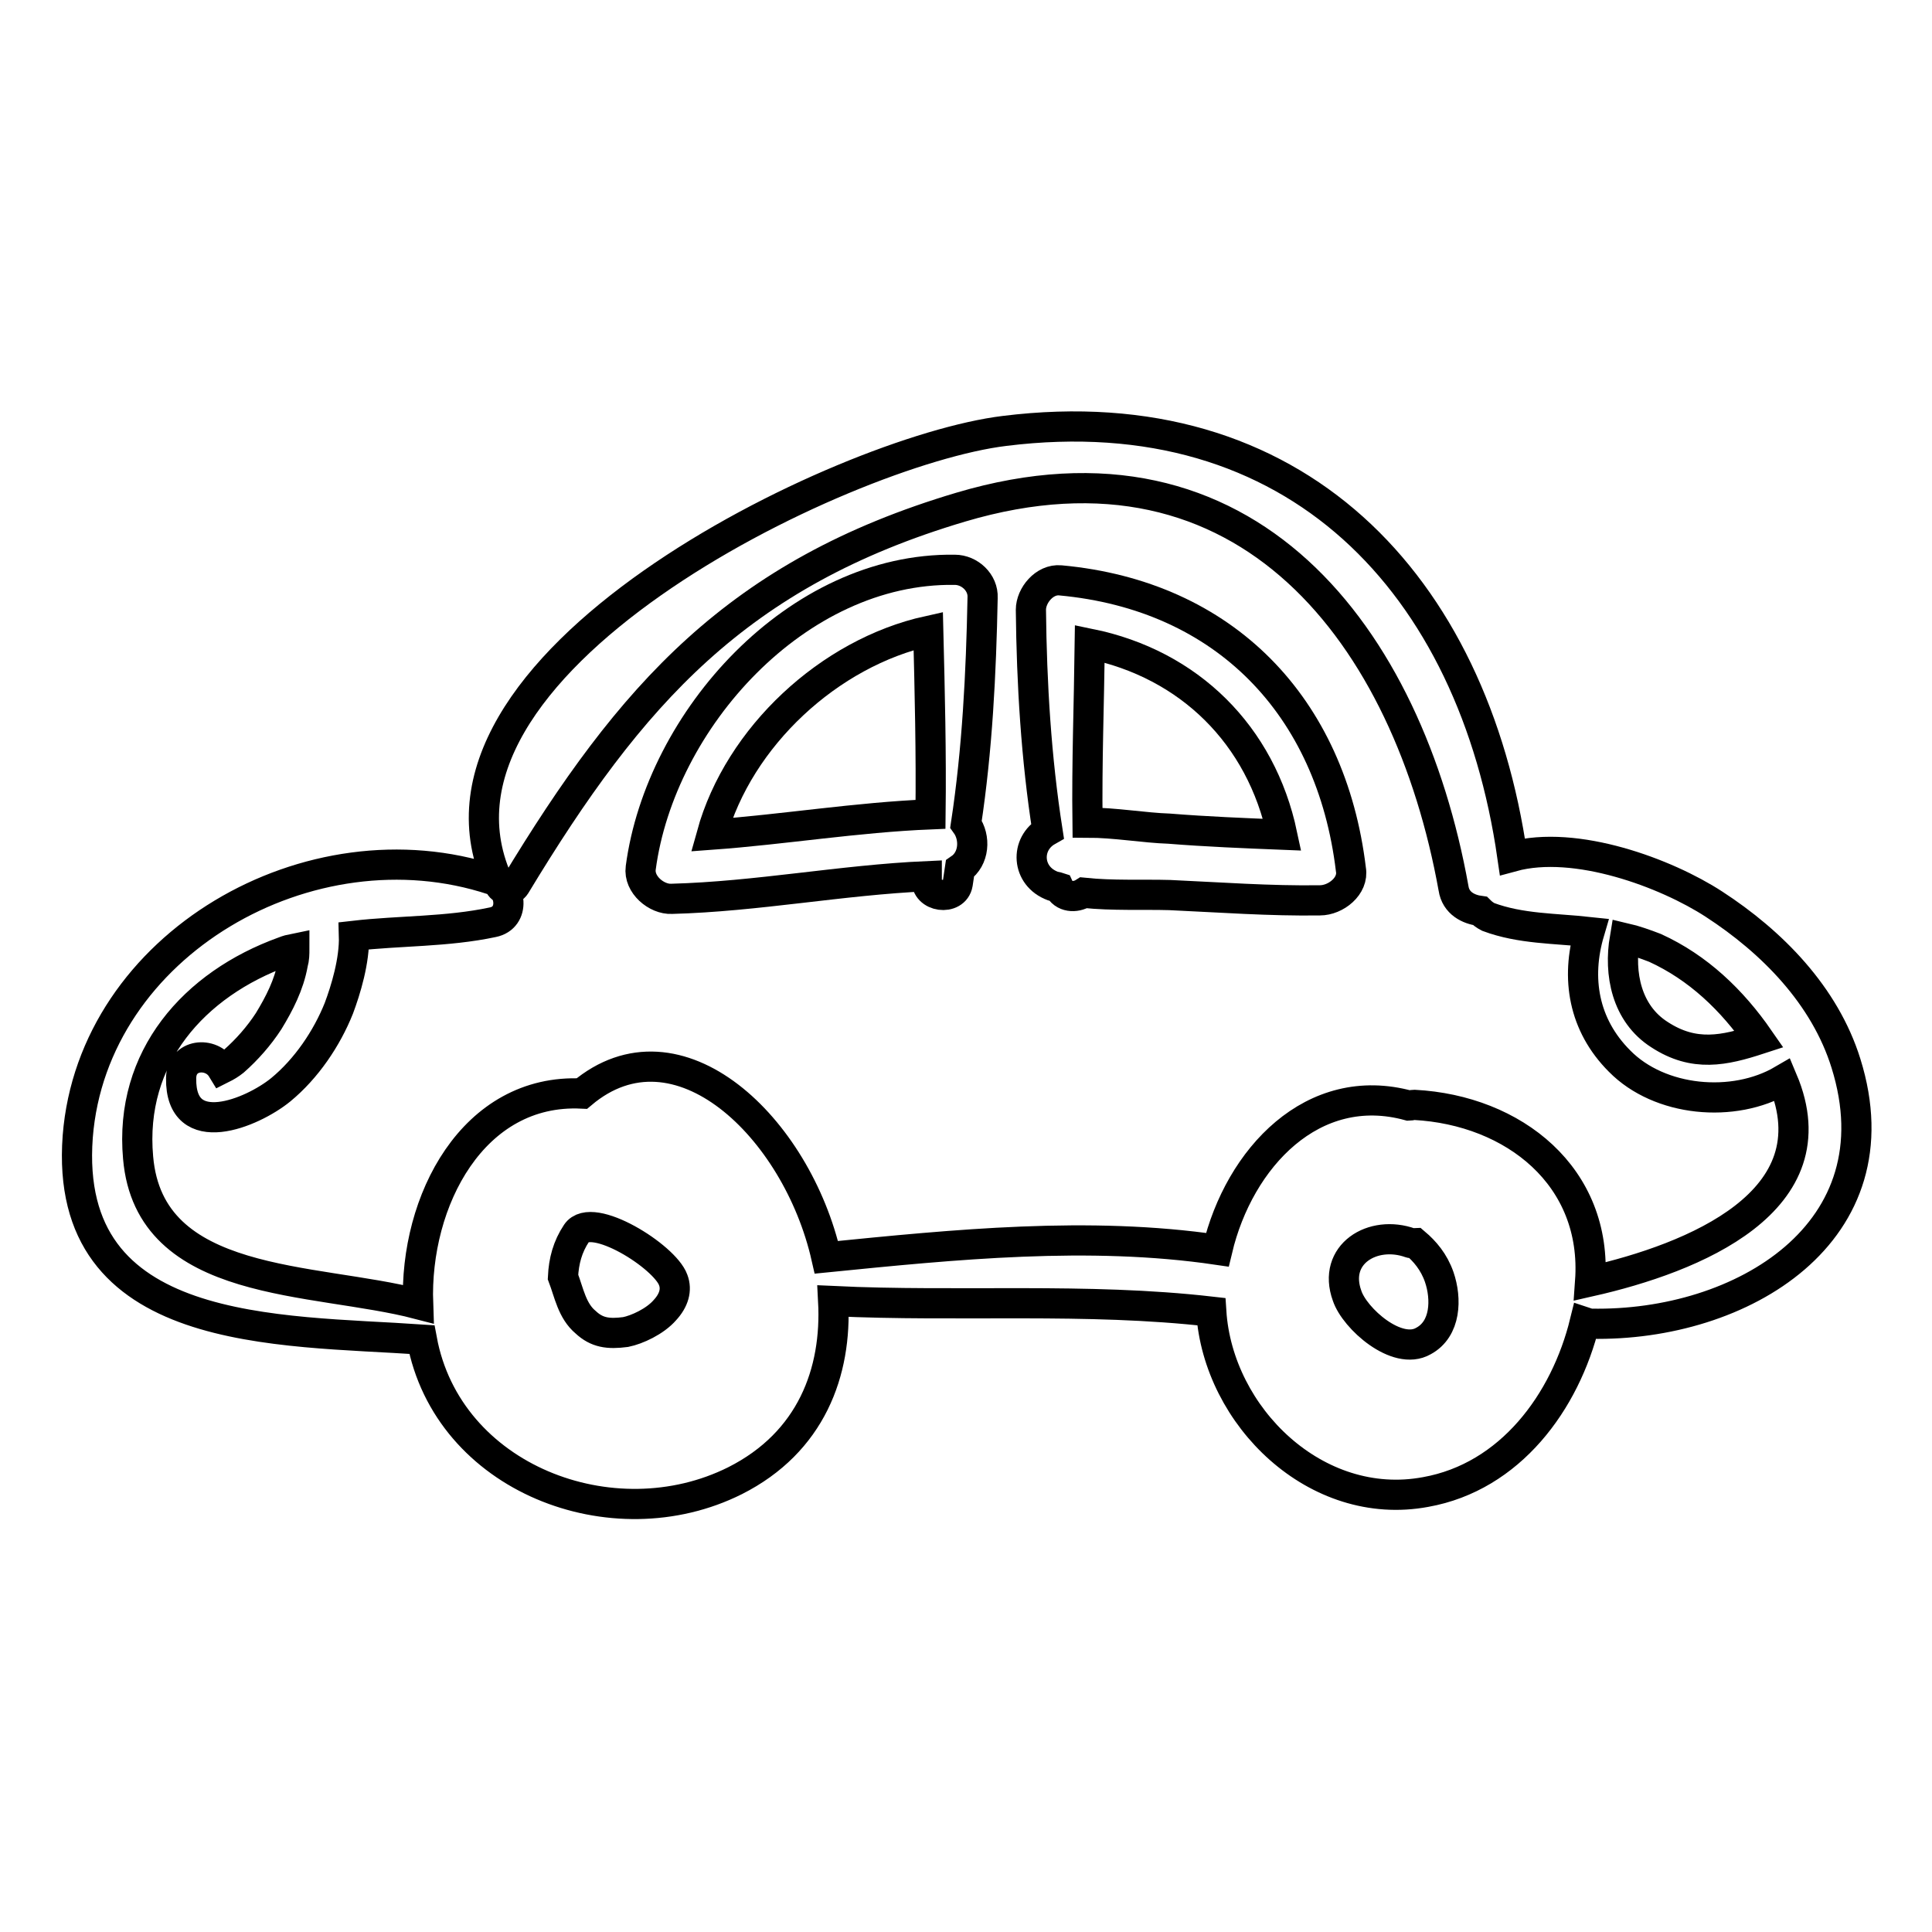 <?xml version="1.0" encoding="utf-8"?>
<!-- Svg Vector Icons : http://www.onlinewebfonts.com/icon -->
<!DOCTYPE svg PUBLIC "-//W3C//DTD SVG 1.1//EN" "http://www.w3.org/Graphics/SVG/1.1/DTD/svg11.dtd">
<svg version="1.1" xmlns="http://www.w3.org/2000/svg" xmlns:xlink="http://www.w3.org/1999/xlink" x="0px" y="0px" viewBox="0 0 256 256" enable-background="new 0 0 256 256" xml:space="preserve">
<g><g><g><g><path stroke-width="4" fill-opacity="0" stroke="#000000"  d="M244.6,140.9c-2.8-9-9.8-16.1-17.5-21.1c-6.3-4.1-18.3-8.6-26.7-6.3c-5.2-36.1-28.7-61.2-67.3-56.4c-21.4,2.6-80.8,31.1-66.9,60.2c0.4,0.8,1.6,0.8,2.1,0C83.6,92,97.7,76,127.3,67.2c38-11.3,59.3,17.2,65.3,50.5c0.3,2,2,2.8,3.5,3c0.3,0.3,0.7,0.6,1.1,0.8c4.3,1.6,8.8,1.5,13.4,2c-1.8,6.1-0.8,12.3,4,17.1c5.3,5.4,15.1,6.3,21.6,2.5c6.8,16.1-11.8,23.6-25.5,26.7c1-13.9-10.1-22.7-23.3-23.4c-0.3,0-0.5,0.1-0.7,0.1c-12.7-3.5-22.5,6.9-25.4,19.1c-17-2.5-34.8-0.7-51.8,1c-3.9-17.2-19.7-32.4-32.4-21.7c-14.4-0.7-22.2,14.2-21.7,27.9c-13.8-3.6-35.6-2-37.1-19.4c-1.2-13.3,7.4-23,19.3-27.3c0.5-0.2,0.9-0.3,1.4-0.4c0,0.7,0,1.3-0.2,2c-0.5,2.8-1.8,5.3-3.2,7.6c-1.3,2-2.9,3.8-4.6,5.3c-0.5,0.4-1,0.7-1.6,1c-1.4-2.3-5.4-2-5.4,1.3c-0.1,8.5,9.4,4.6,13.2,1.5c3.4-2.8,6.1-6.8,7.7-10.8c0.9-2.4,2.1-6.3,2-9.6c6.1-0.7,12.3-0.5,18.4-1.8c3-0.6,2.5-4.7,0-5.6c-24.2-8-53,8.5-55,34c-2,26.8,26.7,25.6,45.6,26.9c3.4,18.4,25.3,26.8,41.5,18.7c10.1-5.1,13.5-14.4,13-23.8c16.7,0.8,33.5-0.5,50.1,1.4c0.9,13.9,13.9,26.6,28.4,23.9c11.2-2,18.5-11.9,21.1-22.5c0.3,0.1,0.6,0.2,0.8,0.2C230.8,175.8,251.6,163.3,244.6,140.9z M88.1,173.6c-1.3,1.5-3.7,2.6-5.2,2.9c-2.3,0.3-3.8,0.1-5.3-1.3c-1.8-1.5-2.2-3.9-3-6c0.1-2.1,0.6-4,1.8-5.8c2-3,11.7,3.1,12.8,6.2C89.7,170.9,89.3,172.3,88.1,173.6z M188.6,177.7c-3.5,2-9.1-3-10.1-6c-2-5.5,3.4-8.8,8.4-7c0.3,0.1,0.4,0,0.6,0c1.3,1.1,2.5,2.5,3.2,4.5C191.7,172.1,191.6,176.1,188.6,177.7z M219.9,137.1c-4.4-2.8-5.4-8.1-4.6-12.8c1.3,0.3,2.7,0.8,4,1.3c5.7,2.6,10.2,6.9,13.8,12.1C228.5,139.2,224.5,140.1,219.9,137.1z"/><path stroke-width="4" fill-opacity="0" stroke="#000000"  d="M130.2,79.2c0.1-2-1.7-3.7-3.7-3.7c-20.9-0.3-39,19.9-41.6,39.5c-0.3,2.2,2.1,4.2,4.1,4.1c11.3-0.3,22.5-2.5,33.8-3c0,0.2,0,0.3,0,0.4c-0.2,2.4,3.7,2.9,4.1,0.6c0.1-0.7,0.2-1.3,0.3-2c1.9-1.3,2.1-4.1,0.8-5.9C129.5,99.3,130,89.3,130.2,79.2z M94.3,110.6c3.6-13,15.6-24.1,28.7-27c0.2,8.1,0.4,16.2,0.3,24.3C113.5,108.3,103.9,109.9,94.3,110.6z"/><path stroke-width="4" fill-opacity="0" stroke="#000000"  d="M140.5,76.9c-2.1-0.2-3.9,2-3.9,3.9c0.1,9.8,0.7,19.7,2.2,29.3c-3,1.7-2.8,6,0.7,7.3c0.3,0.1,0.5,0.1,0.8,0.2c0.6,1.3,2.2,1.4,3.3,0.7c3.8,0.4,7.9,0.2,11.4,0.3c6.6,0.3,13.3,0.8,19.9,0.7c2.1,0,4.5-1.9,4.1-4.1C176.4,93.6,162.3,78.9,140.5,76.9z M144.1,109c-0.1-7.9,0.2-15.7,0.3-23.7c13.2,2.7,22.7,12.1,25.5,25.3c-5-0.2-10-0.4-15-0.8C151.7,109.7,147.7,109,144.1,109z"/></g></g><g></g><g></g><g></g><g></g><g></g><g></g><g></g><g></g><g></g><g></g><g></g><g></g><g></g><g></g><g></g></g></g>
</svg>